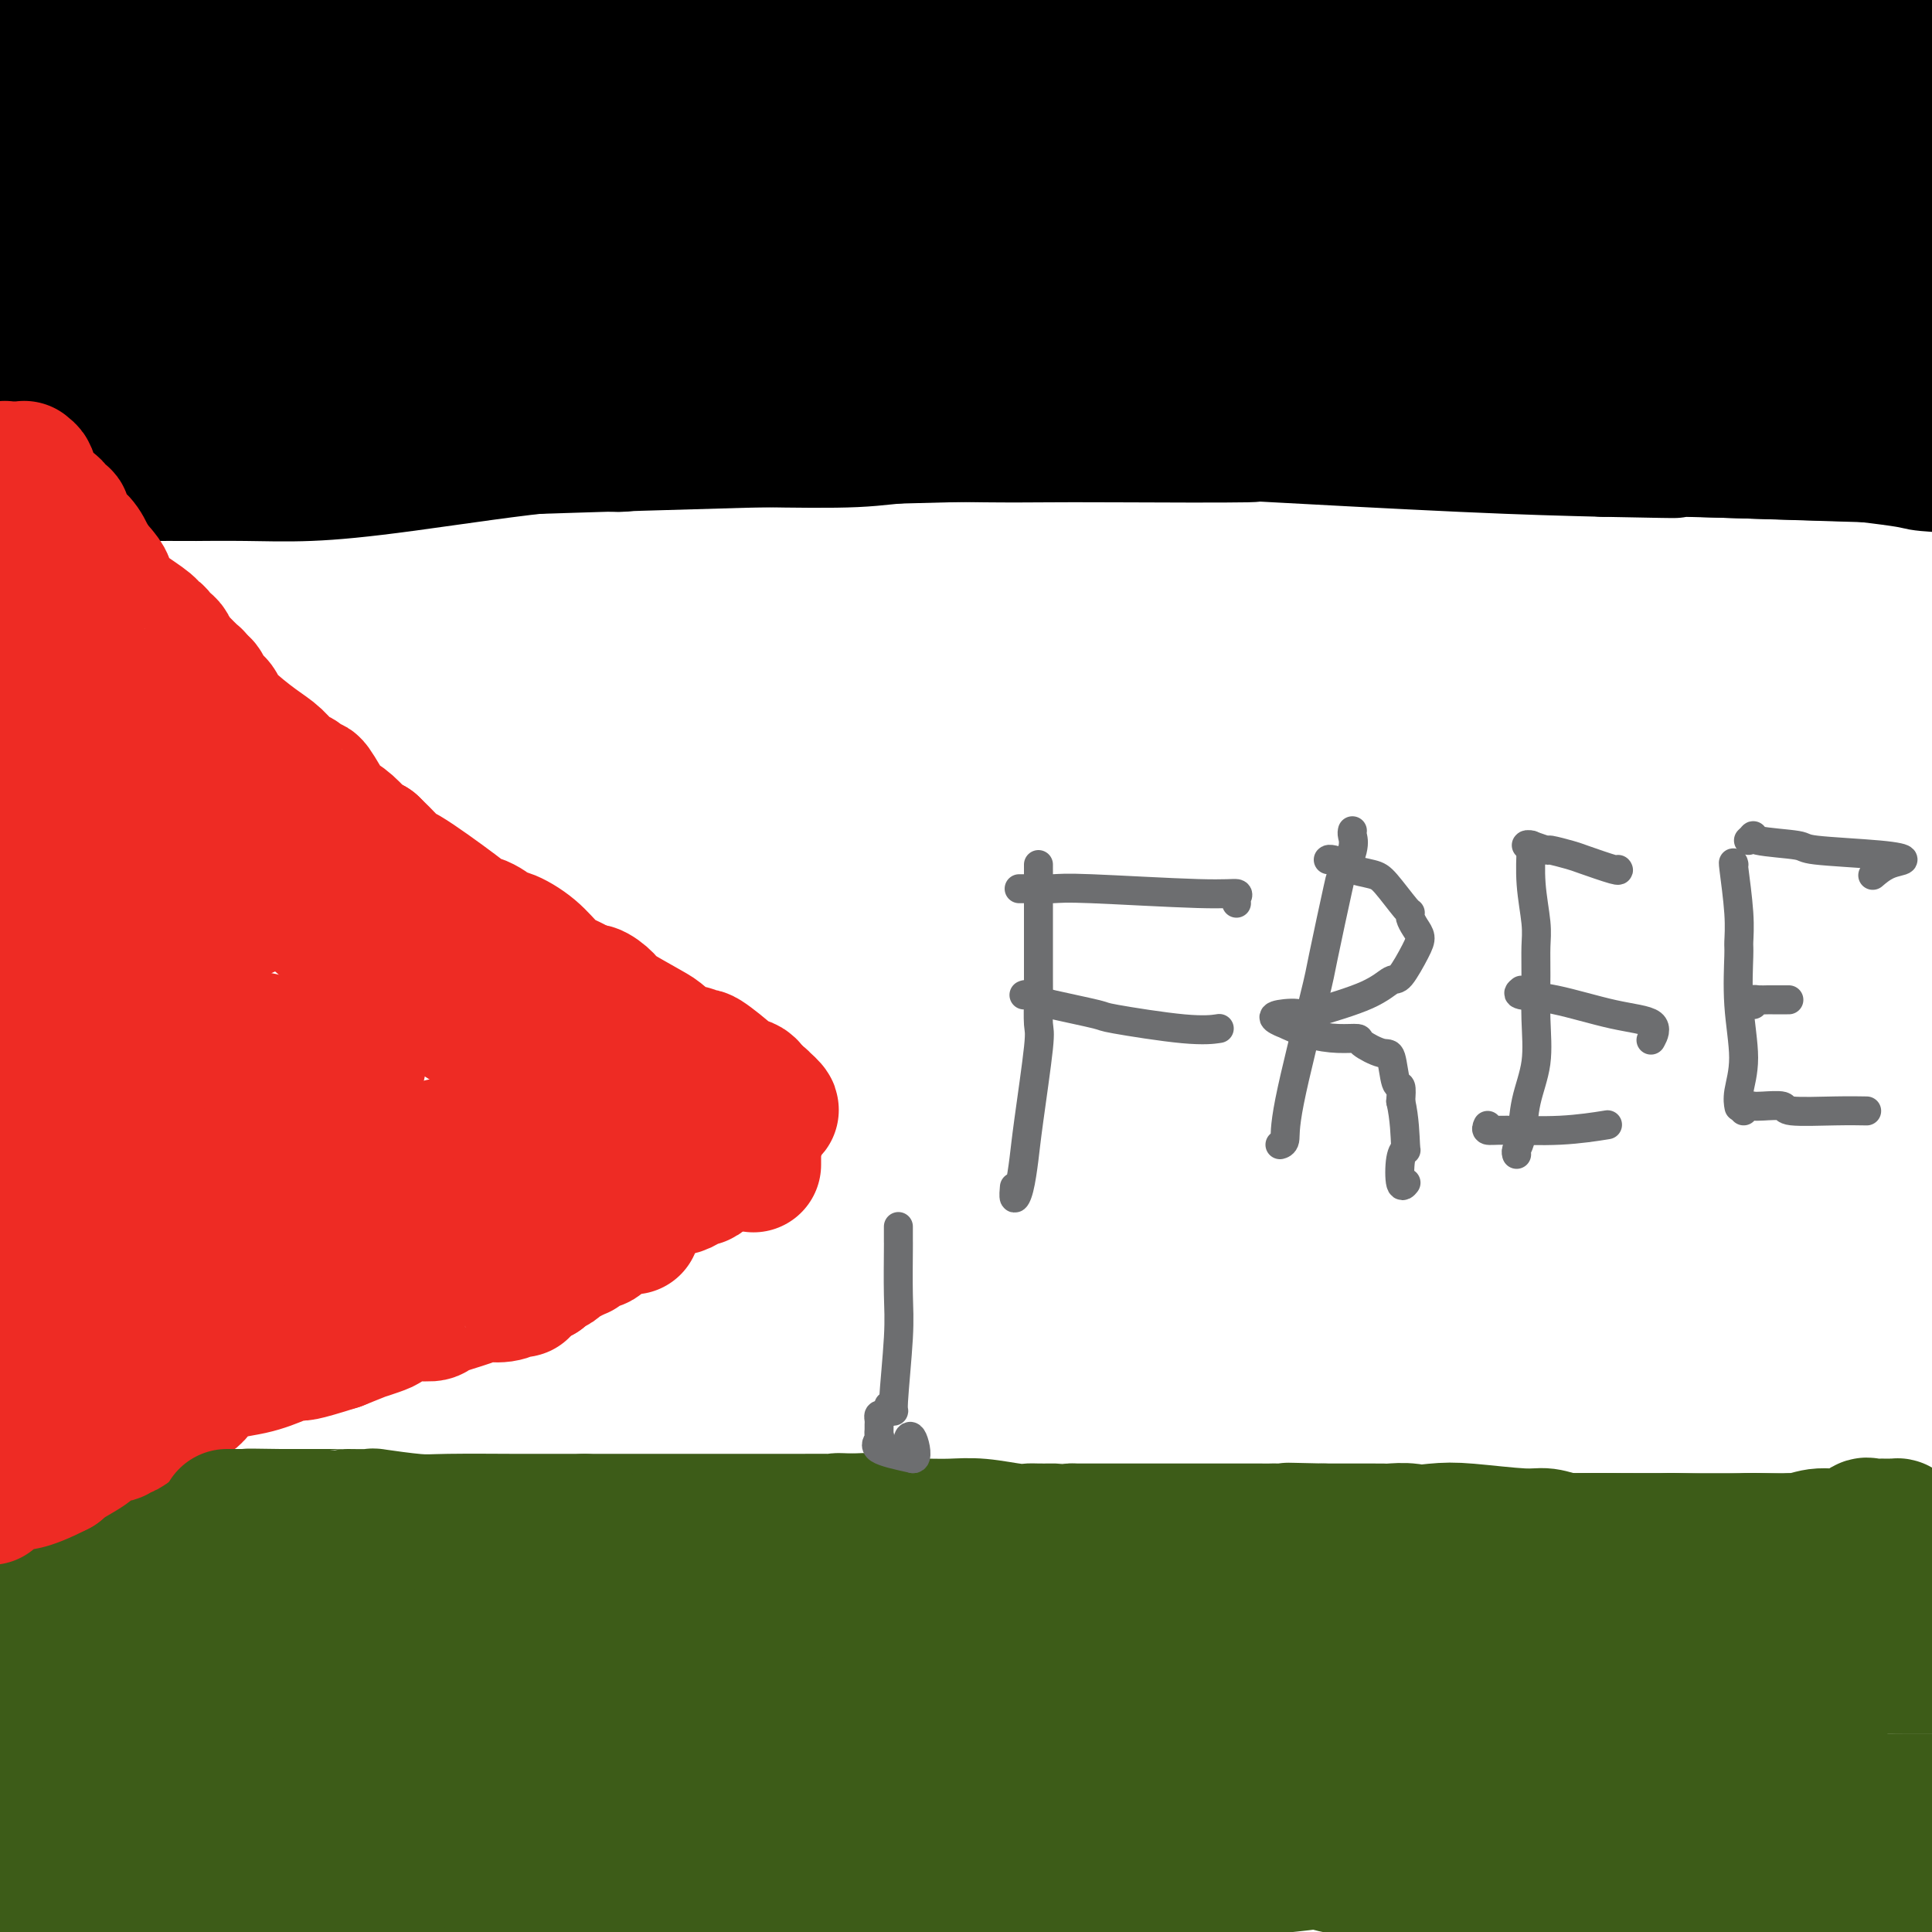 <svg viewBox='0 0 400 400' version='1.1' xmlns='http://www.w3.org/2000/svg' xmlns:xlink='http://www.w3.org/1999/xlink'><g fill='none' stroke='#EE2B24' stroke-width='28' stroke-linecap='round' stroke-linejoin='round'><path d='M3,130c0.279,-0.560 0.558,-1.121 1,-1c0.442,0.121 1.048,0.923 2,2c0.952,1.077 2.250,2.427 3,3c0.750,0.573 0.951,0.367 2,1c1.049,0.633 2.947,2.104 4,3c1.053,0.896 1.260,1.216 2,2c0.740,0.784 2.014,2.030 3,3c0.986,0.970 1.686,1.662 2,2c0.314,0.338 0.244,0.322 1,1c0.756,0.678 2.340,2.051 3,3c0.660,0.949 0.398,1.474 1,2c0.602,0.526 2.070,1.054 3,2c0.930,0.946 1.324,2.309 2,3c0.676,0.691 1.635,0.711 3,2c1.365,1.289 3.137,3.847 5,6c1.863,2.153 3.818,3.901 5,5c1.182,1.099 1.591,1.550 2,2'/><path d='M47,171c7.599,7.207 4.595,4.723 4,4c-0.595,-0.723 1.217,0.314 2,1c0.783,0.686 0.536,1.021 0,1c-0.536,-0.021 -1.361,-0.399 2,3c3.361,3.399 10.907,10.574 14,13c3.093,2.426 1.732,0.102 2,0c0.268,-0.102 2.166,2.017 3,3c0.834,0.983 0.605,0.831 1,1c0.395,0.169 1.414,0.661 2,1c0.586,0.339 0.740,0.526 1,1c0.260,0.474 0.627,1.236 2,2c1.373,0.764 3.754,1.532 5,2c1.246,0.468 1.358,0.637 2,1c0.642,0.363 1.813,0.920 3,2c1.187,1.080 2.391,2.682 4,4c1.609,1.318 3.625,2.350 5,3c1.375,0.650 2.111,0.916 3,1c0.889,0.084 1.932,-0.016 3,1c1.068,1.016 2.162,3.147 3,4c0.838,0.853 1.419,0.426 2,0'/><path d='M110,219c6.372,4.119 1.802,1.417 2,2c0.198,0.583 5.164,4.453 7,6c1.836,1.547 0.544,0.772 1,1c0.456,0.228 2.662,1.457 5,3c2.338,1.543 4.808,3.398 6,4c1.192,0.602 1.105,-0.048 1,0c-0.105,0.048 -0.227,0.796 0,1c0.227,0.204 0.803,-0.136 1,0c0.197,0.136 0.013,0.747 0,1c-0.013,0.253 0.143,0.147 0,0c-0.143,-0.147 -0.586,-0.337 -1,0c-0.414,0.337 -0.801,1.201 -2,2c-1.199,0.799 -3.211,1.535 -4,2c-0.789,0.465 -0.356,0.661 -1,1c-0.644,0.339 -2.366,0.822 -4,1c-1.634,0.178 -3.181,0.051 -4,0c-0.819,-0.051 -0.909,-0.025 -1,0'/><path d='M116,243c-4.972,1.958 -8.901,3.854 -12,5c-3.099,1.146 -5.368,1.542 -7,2c-1.632,0.458 -2.627,0.978 -9,3c-6.373,2.022 -18.125,5.547 -23,7c-4.875,1.453 -2.875,0.836 -3,1c-0.125,0.164 -2.376,1.109 -5,2c-2.624,0.891 -5.622,1.726 -9,3c-3.378,1.274 -7.135,2.986 -10,4c-2.865,1.014 -4.837,1.328 -7,2c-2.163,0.672 -4.517,1.700 -7,2c-2.483,0.300 -5.096,-0.130 -7,0c-1.904,0.130 -3.098,0.818 -5,1c-1.902,0.182 -4.512,-0.143 -6,0c-1.488,0.143 -1.854,0.755 -2,1c-0.146,0.245 -0.073,0.122 0,0'/><path d='M4,276c-5.518,1.131 -2.314,0.958 0,0c2.314,-0.958 3.737,-2.701 7,-4c3.263,-1.299 8.367,-2.153 11,-2c2.633,0.153 2.797,1.313 9,-2c6.203,-3.313 18.447,-11.100 23,-14c4.553,-2.900 1.416,-0.913 1,-1c-0.416,-0.087 1.891,-2.248 4,-3c2.109,-0.752 4.022,-0.095 5,0c0.978,0.095 1.023,-0.373 3,-1c1.977,-0.627 5.888,-1.415 8,-2c2.112,-0.585 2.425,-0.968 3,-1c0.575,-0.032 1.411,0.286 2,0c0.589,-0.286 0.931,-1.177 1,-1c0.069,0.177 -0.133,1.420 2,0c2.133,-1.420 6.603,-5.504 8,-7c1.397,-1.496 -0.278,-0.403 -1,0c-0.722,0.403 -0.492,0.115 -2,0c-1.508,-0.115 -4.754,-0.058 -8,0'/><path d='M80,238c-5.383,-0.157 -13.341,-0.550 -19,-1c-5.659,-0.450 -9.021,-0.958 -13,-2c-3.979,-1.042 -8.577,-2.619 -13,-4c-4.423,-1.381 -8.671,-2.565 -13,-4c-4.329,-1.435 -8.740,-3.119 -8,-4c0.740,-0.881 6.631,-0.957 12,-1c5.369,-0.043 10.214,-0.053 15,0c4.786,0.053 9.511,0.169 15,0c5.489,-0.169 11.743,-0.625 15,-1c3.257,-0.375 3.519,-0.671 3,-1c-0.519,-0.329 -1.817,-0.691 -3,-1c-1.183,-0.309 -2.251,-0.564 -9,-2c-6.749,-1.436 -19.181,-4.052 -24,-5c-4.819,-0.948 -2.026,-0.229 -8,-1c-5.974,-0.771 -20.715,-3.031 -26,-4c-5.285,-0.969 -1.115,-0.645 1,-1c2.115,-0.355 2.176,-1.387 6,-3c3.824,-1.613 11.412,-3.806 19,-6'/><path d='M30,197c9.016,-3.526 18.555,-7.340 22,-9c3.445,-1.660 0.796,-1.167 -2,-1c-2.796,0.167 -5.738,0.007 -8,0c-2.262,-0.007 -3.844,0.140 -11,0c-7.156,-0.140 -19.886,-0.566 -25,-1c-5.114,-0.434 -2.610,-0.875 -1,-2c1.610,-1.125 2.327,-2.935 3,-4c0.673,-1.065 1.302,-1.384 2,-2c0.698,-0.616 1.467,-1.527 2,-3c0.533,-1.473 0.832,-3.506 1,-4c0.168,-0.494 0.205,0.552 0,0c-0.205,-0.552 -0.652,-2.703 -1,-4c-0.348,-1.297 -0.599,-1.739 -1,-2c-0.401,-0.261 -0.954,-0.339 -3,-3c-2.046,-2.661 -5.585,-7.903 -7,-11c-1.415,-3.097 -0.708,-4.048 0,-5'/><path d='M1,146c-0.472,0.516 4.346,14.308 6,21c1.654,6.692 0.142,6.286 0,5c-0.142,-1.286 1.086,-3.450 1,9c-0.086,12.450 -1.487,39.516 -2,51c-0.513,11.484 -0.137,7.388 0,6c0.137,-1.388 0.037,-0.068 0,1c-0.037,1.068 -0.010,1.884 0,2c0.010,0.116 0.003,-0.469 0,1c-0.003,1.469 -0.001,4.991 0,8c0.001,3.009 0.000,5.504 0,8'/><path d='M6,258c0.291,13.075 2.017,7.262 2,6c-0.017,-1.262 -1.777,2.027 0,-1c1.777,-3.027 7.092,-12.369 10,-17c2.908,-4.631 3.408,-4.552 4,-5c0.592,-0.448 1.276,-1.425 2,-2c0.724,-0.575 1.487,-0.748 2,-1c0.513,-0.252 0.775,-0.583 1,-1c0.225,-0.417 0.412,-0.921 2,0c1.588,0.921 4.578,3.266 6,5c1.422,1.734 1.276,2.857 2,4c0.724,1.143 2.318,2.306 3,3c0.682,0.694 0.451,0.918 0,1c-0.451,0.082 -1.121,0.022 -2,0c-0.879,-0.022 -1.967,-0.006 -4,0c-2.033,0.006 -5.009,0.002 -8,0c-2.991,-0.002 -5.995,-0.001 -9,0'/><path d='M17,250c-4.029,0.275 -2.600,0.461 -2,1c0.600,0.539 0.371,1.430 0,2c-0.371,0.570 -0.884,0.818 3,2c3.884,1.182 12.165,3.296 20,4c7.835,0.704 15.225,-0.003 19,0c3.775,0.003 3.936,0.715 4,1c0.064,0.285 0.032,0.142 0,0'/></g>
<g fill='none' stroke='#3D5C18' stroke-width='28' stroke-linecap='round' stroke-linejoin='round'><path d='M2,308c0.448,-0.083 0.897,-0.166 1,0c0.103,0.166 -0.138,0.580 1,1c1.138,0.420 3.657,0.844 8,2c4.343,1.156 10.512,3.043 14,4c3.488,0.957 4.295,0.986 5,1c0.705,0.014 1.306,0.015 3,0c1.694,-0.015 4.479,-0.046 5,0c0.521,0.046 -1.224,0.170 7,1c8.224,0.830 26.416,2.365 39,4c12.584,1.635 19.559,3.369 31,4c11.441,0.631 27.346,0.159 41,0c13.654,-0.159 25.056,-0.005 32,0c6.944,0.005 9.430,-0.140 11,0c1.570,0.140 2.225,0.563 5,1c2.775,0.437 7.670,0.887 10,1c2.330,0.113 2.094,-0.111 2,0c-0.094,0.111 -0.047,0.555 0,1'/><path d='M217,328c16.242,0.644 6.347,0.756 0,1c-6.347,0.244 -9.144,0.622 -12,1c-2.856,0.378 -5.769,0.756 -23,1c-17.231,0.244 -48.780,0.356 -89,0c-40.220,-0.356 -89.110,-1.178 -138,-2'/><path d='M0,339c0.036,-0.794 0.072,-1.588 0,0c-0.072,1.588 -0.253,5.558 66,7c66.253,1.442 198.941,0.355 242,1c43.059,0.645 -3.510,3.021 -26,4c-22.490,0.979 -20.900,0.559 -22,0c-1.100,-0.559 -4.889,-1.259 -25,1c-20.111,2.259 -56.545,7.476 -92,10c-35.455,2.524 -69.933,2.354 -92,3c-22.067,0.646 -31.725,2.106 -39,2c-7.275,-0.106 -12.168,-1.779 10,-1c22.168,0.779 71.395,4.011 101,6c29.605,1.989 39.588,2.737 60,3c20.412,0.263 51.255,0.041 74,2c22.745,1.959 37.393,6.100 10,9c-27.393,2.900 -96.827,4.561 -131,5c-34.173,0.439 -33.085,-0.343 -52,0c-18.915,0.343 -57.833,1.812 -39,4c18.833,2.188 95.416,5.094 172,8'/><path d='M21,399c4.333,0.578 8.667,1.156 0,0c-8.667,-1.156 -30.333,-4.044 -2,0c28.333,4.044 106.667,15.022 185,26'/><path d='M40,395c3.665,0.135 7.329,0.271 0,0c-7.329,-0.271 -25.653,-0.947 -16,-2c9.653,-1.053 47.282,-2.482 62,-3c14.718,-0.518 6.524,-0.124 4,0c-2.524,0.124 0.622,-0.022 -2,0c-2.622,0.022 -11.012,0.212 -20,0c-8.988,-0.212 -18.574,-0.826 -30,-1c-11.426,-0.174 -24.693,0.093 -38,0c-13.307,-0.093 -26.653,-0.547 -40,-1'/><path d='M23,375c-0.823,0.069 -1.646,0.137 0,0c1.646,-0.137 5.761,-0.480 11,-1c5.239,-0.520 11.603,-1.217 16,-1c4.397,0.217 6.828,1.348 -8,3c-14.828,1.652 -46.914,3.826 -79,6'/><path d='M26,383c-9.273,-0.309 -18.547,-0.618 0,0c18.547,0.618 64.914,2.163 100,3c35.086,0.837 58.890,0.967 65,1c6.110,0.033 -5.473,-0.033 -9,0c-3.527,0.033 1.001,0.163 -9,0c-10.001,-0.163 -34.532,-0.619 -49,-2c-14.468,-1.381 -18.875,-3.688 -17,-5c1.875,-1.312 10.030,-1.628 15,-2c4.970,-0.372 6.755,-0.801 33,-1c26.245,-0.199 76.951,-0.169 108,1c31.049,1.169 42.443,3.477 62,5c19.557,1.523 47.279,2.262 75,3'/><path d='M359,382c-1.562,0.055 -3.124,0.110 0,0c3.124,-0.110 10.934,-0.386 -26,-4c-36.934,-3.614 -118.611,-10.567 -118,-10c0.611,0.567 83.511,8.653 127,12c43.489,3.347 47.568,1.956 53,2c5.432,0.044 12.216,1.522 19,3'/><path d='M395,388c0.252,-0.174 0.503,-0.347 0,0c-0.503,0.347 -1.761,1.216 -19,0c-17.239,-1.216 -50.459,-4.516 -74,-5c-23.541,-0.484 -37.403,1.850 -21,4c16.403,2.150 63.070,4.117 87,5c23.930,0.883 25.123,0.681 28,1c2.877,0.319 7.439,1.160 12,2'/><path d='M382,395c10.756,0.800 21.511,1.600 0,0c-21.511,-1.600 -75.289,-5.600 -71,-6c4.289,-0.400 66.644,2.800 129,6'/><path d='M341,360c15.434,1.764 30.869,3.528 0,0c-30.869,-3.528 -108.041,-12.346 -140,-16c-31.959,-3.654 -18.704,-2.142 -10,0c8.704,2.142 12.859,4.914 38,10c25.141,5.086 71.269,12.485 99,16c27.731,3.515 37.066,3.147 53,3c15.934,-0.147 38.467,-0.074 61,0'/><path d='M272,336c2.121,-0.034 4.241,-0.067 0,0c-4.241,0.067 -14.844,0.235 -6,2c8.844,1.765 37.135,5.126 51,7c13.865,1.874 13.302,2.260 15,3c1.698,0.740 5.655,1.833 11,3c5.345,1.167 12.076,2.407 16,3c3.924,0.593 5.041,0.537 -4,0c-9.041,-0.537 -28.239,-1.557 -60,-3c-31.761,-1.443 -76.085,-3.311 -96,-4c-19.915,-0.689 -15.422,-0.199 -12,0c3.422,0.199 5.771,0.105 14,0c8.229,-0.105 22.336,-0.223 37,0c14.664,0.223 29.885,0.785 44,1c14.115,0.215 27.125,0.082 42,0c14.875,-0.082 31.616,-0.115 40,0c8.384,0.115 8.411,0.377 -2,0c-10.411,-0.377 -31.260,-1.393 -43,-2c-11.740,-0.607 -14.370,-0.803 -17,-1'/><path d='M302,345c-40.469,-1.823 -110.641,-4.880 -111,-5c-0.359,-0.120 69.096,2.699 99,4c29.904,1.301 20.258,1.086 32,1c11.742,-0.086 44.871,-0.043 78,0'/><path d='M270,333c3.933,0.328 7.865,0.657 0,0c-7.865,-0.657 -27.529,-2.299 -37,-1c-9.471,1.299 -8.749,5.540 9,8c17.749,2.460 52.527,3.140 77,4c24.473,0.860 38.642,1.899 47,3c8.358,1.101 10.905,2.264 12,3c1.095,0.736 0.736,1.044 1,1c0.264,-0.044 1.149,-0.440 -1,0c-2.149,0.440 -7.334,1.718 -21,2c-13.666,0.282 -35.813,-0.430 -68,-5c-32.187,-4.570 -74.413,-12.997 -103,-17c-28.587,-4.003 -43.534,-3.581 -44,-4c-0.466,-0.419 13.549,-1.679 51,-2c37.451,-0.321 98.337,0.295 124,1c25.663,0.705 16.101,1.497 14,2c-2.101,0.503 3.257,0.715 -4,1c-7.257,0.285 -27.128,0.642 -47,1'/><path d='M280,330c-46.417,-0.433 -136.958,-2.516 -171,-3c-34.042,-0.484 -11.585,0.632 -3,0c8.585,-0.632 3.300,-3.011 7,-5c3.700,-1.989 16.387,-3.587 33,-5c16.613,-1.413 37.154,-2.642 35,-2c-2.154,0.642 -27.003,3.155 -38,4c-10.997,0.845 -8.144,0.024 -13,0c-4.856,-0.024 -17.423,0.750 -27,1c-9.577,0.250 -16.165,-0.024 -23,0c-6.835,0.024 -13.916,0.347 -17,0c-3.084,-0.347 -2.171,-1.363 -2,-2c0.171,-0.637 -0.399,-0.894 -1,-1c-0.601,-0.106 -1.233,-0.062 -1,0c0.233,0.062 1.330,0.140 -1,0c-2.330,-0.140 -8.089,-0.499 -10,-1c-1.911,-0.501 0.025,-1.143 -3,-2c-3.025,-0.857 -11.013,-1.928 -19,-3'/><path d='M26,311c-7.485,-1.620 -7.696,-1.169 -8,-1c-0.304,0.169 -0.700,0.056 -1,0c-0.300,-0.056 -0.504,-0.053 0,0c0.504,0.053 1.715,0.158 -7,0c-8.715,-0.158 -27.358,-0.579 -46,-1'/></g>
<g fill='none' stroke='#000000' stroke-width='28' stroke-linecap='round' stroke-linejoin='round'><path d='M0,107c-0.035,-0.052 -0.070,-0.103 0,0c0.070,0.103 0.245,0.361 1,0c0.755,-0.361 2.091,-1.339 3,-2c0.909,-0.661 1.392,-1.004 2,-1c0.608,0.004 1.342,0.355 2,0c0.658,-0.355 1.239,-1.414 3,-2c1.761,-0.586 4.700,-0.697 6,-1c1.300,-0.303 0.961,-0.798 1,-1c0.039,-0.202 0.456,-0.110 1,0c0.544,0.110 1.214,0.240 2,0c0.786,-0.240 1.686,-0.849 2,-1c0.314,-0.151 0.040,0.156 1,0c0.960,-0.156 3.152,-0.774 4,-1c0.848,-0.226 0.351,-0.061 1,0c0.649,0.061 2.444,0.016 4,0c1.556,-0.016 2.873,-0.005 4,0c1.127,0.005 2.063,0.002 3,0'/><path d='M40,98c1.633,0.004 -0.286,0.014 1,0c1.286,-0.014 5.775,-0.052 10,0c4.225,0.052 8.186,0.192 13,0c4.814,-0.192 10.482,-0.717 20,-2c9.518,-1.283 22.885,-3.323 31,-4c8.115,-0.677 10.977,0.011 13,0c2.023,-0.011 3.207,-0.721 8,-1c4.793,-0.279 13.196,-0.127 21,0c7.804,0.127 15.008,0.230 20,0c4.992,-0.230 7.771,-0.793 12,-1c4.229,-0.207 9.909,-0.057 15,0c5.091,0.057 9.592,0.022 13,0c3.408,-0.022 5.723,-0.031 14,0c8.277,0.031 22.518,0.101 27,0c4.482,-0.101 -0.793,-0.373 6,0c6.793,0.373 25.655,1.392 39,2c13.345,0.608 21.172,0.804 29,1'/><path d='M332,93c23.922,0.480 12.226,0.180 8,0c-4.226,-0.180 -0.984,-0.241 9,0c9.984,0.241 26.710,0.783 37,1c10.290,0.217 14.145,0.108 18,0'/><path d='M395,94c-3.091,-0.151 -6.182,-0.303 0,0c6.182,0.303 21.639,1.059 -13,0c-34.639,-1.059 -119.372,-3.933 -155,-6c-35.628,-2.067 -22.152,-3.328 -19,-4c3.152,-0.672 -4.022,-0.756 -8,-1c-3.978,-0.244 -4.761,-0.650 -7,-1c-2.239,-0.350 -5.933,-0.645 -9,-1c-3.067,-0.355 -5.508,-0.772 -10,-1c-4.492,-0.228 -11.036,-0.269 -20,0c-8.964,0.269 -20.347,0.848 -25,1c-4.653,0.152 -2.574,-0.124 -2,0c0.574,0.124 -0.355,0.646 -1,1c-0.645,0.354 -1.004,0.540 0,1c1.004,0.460 3.372,1.196 11,2c7.628,0.804 20.515,1.678 27,2c6.485,0.322 6.567,0.092 13,0c6.433,-0.092 19.216,-0.046 32,0'/><path d='M209,87c13.835,0.155 25.924,0.543 29,1c3.076,0.457 -2.861,0.981 1,1c3.861,0.019 17.519,-0.469 -3,0c-20.519,0.469 -75.217,1.896 -112,3c-36.783,1.104 -55.652,1.887 -75,2c-19.348,0.113 -39.174,-0.443 -59,-1'/><path d='M4,86c-5.787,0.339 -11.574,0.678 0,0c11.574,-0.678 40.507,-2.374 62,-3c21.493,-0.626 35.544,-0.181 41,0c5.456,0.181 2.316,0.099 1,0c-1.316,-0.099 -0.808,-0.214 -1,0c-0.192,0.214 -1.082,0.758 -1,1c0.082,0.242 1.138,0.180 -4,1c-5.138,0.820 -16.468,2.520 -36,3c-19.532,0.480 -47.266,-0.260 -75,-1'/><path d='M161,81c-0.829,0.062 -1.657,0.125 0,0c1.657,-0.125 5.800,-0.437 6,0c0.200,0.437 -3.543,1.624 -14,2c-10.457,0.376 -27.627,-0.058 -51,-1c-23.373,-0.942 -52.950,-2.392 -71,-3c-18.050,-0.608 -24.574,-0.374 -28,0c-3.426,0.374 -3.753,0.889 -1,0c2.753,-0.889 8.588,-3.182 20,-5c11.412,-1.818 28.403,-3.162 47,-4c18.597,-0.838 38.801,-1.170 49,-1c10.199,0.170 10.391,0.841 13,1c2.609,0.159 7.633,-0.195 13,0c5.367,0.195 11.078,0.939 -4,2c-15.078,1.061 -50.944,2.440 -65,3c-14.056,0.560 -6.302,0.303 -21,0c-14.698,-0.303 -51.849,-0.651 -89,-1'/><path d='M77,64c-9.693,0.113 -19.386,0.227 0,0c19.386,-0.227 67.851,-0.794 84,-1c16.149,-0.206 -0.018,-0.050 -17,0c-16.982,0.050 -34.779,-0.007 -42,0c-7.221,0.007 -3.867,0.079 -17,0c-13.133,-0.079 -42.752,-0.308 -64,0c-21.248,0.308 -34.124,1.154 -47,2'/><path d='M8,57c-7.536,1.464 -15.071,2.929 0,0c15.071,-2.929 52.750,-10.250 76,-13c23.250,-2.750 32.071,-0.929 13,0c-19.071,0.929 -66.036,0.964 -113,1'/><path d='M38,37c-10.351,-0.198 -20.702,-0.396 0,0c20.702,0.396 72.456,1.384 77,2c4.544,0.616 -38.123,0.858 -56,1c-17.877,0.142 -10.965,0.183 -20,0c-9.035,-0.183 -34.018,-0.592 -59,-1'/><path d='M8,33c-10.321,0.268 -20.643,0.536 0,0c20.643,-0.536 72.250,-1.875 94,-2c21.750,-0.125 13.643,0.964 -14,1c-27.643,0.036 -74.821,-0.982 -122,-2'/><path d='M31,24c-13.110,-0.543 -26.220,-1.086 0,0c26.220,1.086 91.770,3.800 115,5c23.230,1.200 4.139,0.885 -4,1c-8.139,0.115 -5.326,0.660 -7,1c-1.674,0.340 -7.835,0.476 -33,0c-25.165,-0.476 -69.333,-1.565 -93,-2c-23.667,-0.435 -26.834,-0.218 -30,0'/><path d='M25,22c-1.362,0.113 -2.724,0.227 0,0c2.724,-0.227 9.533,-0.793 23,-1c13.467,-0.207 33.591,-0.053 81,0c47.409,0.053 122.101,0.006 141,0c18.899,-0.006 -17.996,0.031 -38,0c-20.004,-0.031 -23.116,-0.129 -34,0c-10.884,0.129 -29.540,0.484 -44,0c-14.460,-0.484 -24.724,-1.808 -50,-3c-25.276,-1.192 -65.565,-2.251 -84,-3c-18.435,-0.749 -15.016,-1.186 -14,-1c1.016,0.186 -0.371,0.995 1,0c1.371,-0.995 5.500,-3.794 22,-5c16.500,-1.206 45.372,-0.821 77,-1c31.628,-0.179 66.011,-0.924 94,-1c27.989,-0.076 49.585,0.516 62,1c12.415,0.484 15.650,0.861 4,1c-11.650,0.139 -38.186,0.040 -59,0c-20.814,-0.040 -35.907,-0.020 -51,0'/><path d='M156,9c-48.000,0.000 -113.000,0.000 -178,0'/><path d='M131,3c-4.735,-0.346 -9.470,-0.692 0,0c9.470,0.692 33.147,2.423 23,3c-10.147,0.577 -54.116,0.002 -86,0c-31.884,-0.002 -51.681,0.571 -64,1c-12.319,0.429 -17.159,0.715 -22,1'/><path d='M8,9c-2.404,0.039 -4.808,0.079 0,0c4.808,-0.079 16.829,-0.275 45,0c28.171,0.275 72.491,1.022 127,3c54.509,1.978 119.208,5.186 135,9c15.792,3.814 -17.324,8.235 -31,10c-13.676,1.765 -7.914,0.873 -36,1c-28.086,0.127 -90.021,1.273 -124,2c-33.979,0.727 -40.001,1.035 -47,1c-6.999,-0.035 -14.975,-0.412 -4,0c10.975,0.412 40.901,1.613 73,2c32.099,0.387 66.373,-0.041 104,0c37.627,0.041 78.608,0.549 95,1c16.392,0.451 8.193,0.845 2,2c-6.193,1.155 -10.382,3.073 -18,4c-7.618,0.927 -18.666,0.865 -39,1c-20.334,0.135 -49.952,0.467 -78,1c-28.048,0.533 -54.524,1.266 -81,2'/><path d='M131,48c-46.489,1.125 -63.712,1.937 -53,4c10.712,2.063 49.359,5.379 78,7c28.641,1.621 47.277,1.549 96,1c48.723,-0.549 127.535,-1.576 110,-3c-17.535,-1.424 -131.417,-3.245 -187,-4c-55.583,-0.755 -52.869,-0.445 -55,0c-2.131,0.445 -9.108,1.024 -2,2c7.108,0.976 28.300,2.347 38,3c9.700,0.653 7.909,0.587 23,1c15.091,0.413 47.063,1.303 78,2c30.937,0.697 60.839,1.199 87,2c26.161,0.801 48.580,1.900 71,3'/><path d='M388,68c-0.881,-0.004 -1.762,-0.008 0,0c1.762,0.008 6.168,0.029 -24,0c-30.168,-0.029 -94.910,-0.107 -144,0c-49.090,0.107 -82.529,0.400 -48,5c34.529,4.600 137.027,13.508 184,18c46.973,4.492 38.421,4.569 43,5c4.579,0.431 22.290,1.215 40,2'/><path d='M321,76c7.649,-0.304 15.298,-0.607 0,0c-15.298,0.607 -53.542,2.125 -40,3c13.542,0.875 78.869,1.107 110,1c31.131,-0.107 28.065,-0.554 25,-1'/><path d='M397,54c9.856,1.193 19.713,2.386 0,0c-19.713,-2.386 -68.995,-8.351 -109,-12c-40.005,-3.649 -70.732,-4.982 -84,-5c-13.268,-0.018 -9.077,1.281 34,1c43.077,-0.281 125.038,-2.140 207,-4'/><path d='M356,13c13.952,0.474 27.903,0.949 0,0c-27.903,-0.949 -97.662,-3.321 -111,-4c-13.338,-0.679 29.744,0.333 57,1c27.256,0.667 38.684,0.987 46,1c7.316,0.013 10.519,-0.282 25,0c14.481,0.282 40.241,1.141 66,2'/><path d='M350,7c5.246,0.431 10.491,0.861 0,0c-10.491,-0.861 -36.719,-3.014 -58,-2c-21.281,1.014 -37.614,5.196 -21,8c16.614,2.804 66.175,4.230 97,5c30.825,0.770 42.912,0.885 55,1'/><path d='M392,20c15.035,0.246 30.070,0.491 0,0c-30.070,-0.491 -105.246,-1.719 -126,-2c-20.754,-0.281 12.912,0.386 36,1c23.088,0.614 35.596,1.175 53,2c17.404,0.825 39.702,1.912 62,3'/><path d='M357,23c18.494,0.101 36.988,0.202 0,0c-36.988,-0.202 -129.458,-0.708 -123,2c6.458,2.708 111.845,8.631 154,11c42.155,2.369 21.077,1.185 0,0'/></g>
<g fill='none' stroke='#EE2B24' stroke-width='28' stroke-linecap='round' stroke-linejoin='round'><path d='M131,254c-0.335,-0.391 -0.671,-0.781 -1,-1c-0.329,-0.219 -0.653,-0.266 -1,0c-0.347,0.266 -0.717,0.845 -1,1c-0.283,0.155 -0.478,-0.113 -1,0c-0.522,0.113 -1.370,0.609 -2,1c-0.630,0.391 -1.043,0.678 -1,1c0.043,0.322 0.542,0.678 0,1c-0.542,0.322 -2.124,0.611 -3,1c-0.876,0.389 -1.046,0.878 -1,1c0.046,0.122 0.307,-0.122 0,0c-0.307,0.122 -1.182,0.610 -2,1c-0.818,0.390 -1.580,0.682 -2,1c-0.420,0.318 -0.498,0.663 -1,1c-0.502,0.337 -1.429,0.668 -2,1c-0.571,0.332 -0.785,0.666 -1,1'/><path d='M112,264c-3.269,1.730 -1.941,1.056 -2,1c-0.059,-0.056 -1.504,0.506 -2,1c-0.496,0.494 -0.044,0.919 0,1c0.044,0.081 -0.322,-0.182 -1,0c-0.678,0.182 -1.670,0.809 -3,1c-1.330,0.191 -2.998,-0.055 -4,0c-1.002,0.055 -1.338,0.410 -3,1c-1.662,0.590 -4.651,1.415 -6,2c-1.349,0.585 -1.059,0.930 -2,1c-0.941,0.070 -3.112,-0.135 -5,0c-1.888,0.135 -3.493,0.609 -4,1c-0.507,0.391 0.085,0.699 0,1c-0.085,0.301 -0.848,0.596 -2,1c-1.152,0.404 -2.695,0.916 -3,1c-0.305,0.084 0.627,-0.262 0,0c-0.627,0.262 -2.814,1.131 -5,2'/><path d='M70,278c-8.280,2.627 -7.979,2.196 -8,2c-0.021,-0.196 -0.364,-0.157 -1,0c-0.636,0.157 -1.565,0.434 -3,1c-1.435,0.566 -3.376,1.423 -6,2c-2.624,0.577 -5.931,0.874 -8,2c-2.069,1.126 -2.898,3.082 -4,4c-1.102,0.918 -2.476,0.800 -4,1c-1.524,0.200 -3.199,0.718 -5,2c-1.801,1.282 -3.729,3.327 -5,4c-1.271,0.673 -1.884,-0.025 -2,0c-0.116,0.025 0.267,0.774 0,1c-0.267,0.226 -1.182,-0.069 -2,0c-0.818,0.069 -1.539,0.503 -2,1c-0.461,0.497 -0.663,1.057 -2,2c-1.337,0.943 -3.811,2.269 -5,3c-1.189,0.731 -1.095,0.865 -1,1'/><path d='M12,304c-6.877,3.552 -8.070,2.931 -9,3c-0.930,0.069 -1.596,0.826 -2,1c-0.404,0.174 -0.544,-0.236 -1,0c-0.456,0.236 -1.228,1.118 -2,2'/><path d='M0,306c0.034,0.047 0.068,0.093 0,0c-0.068,-0.093 -0.238,-0.326 0,-1c0.238,-0.674 0.885,-1.790 1,-2c0.115,-0.210 -0.301,0.487 0,0c0.301,-0.487 1.318,-2.159 2,-3c0.682,-0.841 1.028,-0.851 1,-1c-0.028,-0.149 -0.431,-0.436 0,-1c0.431,-0.564 1.695,-1.406 2,-2c0.305,-0.594 -0.349,-0.941 0,-1c0.349,-0.059 1.700,0.170 2,0c0.300,-0.170 -0.452,-0.739 0,-1c0.452,-0.261 2.107,-0.214 3,0c0.893,0.214 1.023,0.593 3,0c1.977,-0.593 5.802,-2.160 8,-3c2.198,-0.840 2.771,-0.954 3,-1c0.229,-0.046 0.115,-0.023 0,0'/><path d='M137,246c0.263,-0.022 0.527,-0.043 1,0c0.473,0.043 1.156,0.151 2,0c0.844,-0.151 1.848,-0.563 2,-1c0.152,-0.437 -0.547,-0.901 0,-1c0.547,-0.099 2.340,0.166 3,0c0.660,-0.166 0.189,-0.762 0,-1c-0.189,-0.238 -0.094,-0.119 0,0'/><path d='M5,97c0.441,0.347 0.881,0.693 1,1c0.119,0.307 -0.085,0.573 0,1c0.085,0.427 0.457,1.014 1,2c0.543,0.986 1.256,2.372 2,3c0.744,0.628 1.519,0.497 2,1c0.481,0.503 0.668,1.640 1,2c0.332,0.360 0.809,-0.059 1,0c0.191,0.059 0.096,0.595 0,1c-0.096,0.405 -0.191,0.680 0,1c0.191,0.320 0.670,0.684 1,1c0.330,0.316 0.512,0.585 1,1c0.488,0.415 1.282,0.976 2,2c0.718,1.024 1.359,2.512 2,4'/><path d='M19,117c2.352,3.287 1.234,1.506 1,1c-0.234,-0.506 0.418,0.263 1,1c0.582,0.737 1.094,1.441 1,2c-0.094,0.559 -0.793,0.972 0,2c0.793,1.028 3.077,2.671 5,4c1.923,1.329 3.485,2.345 4,3c0.515,0.655 -0.016,0.949 0,1c0.016,0.051 0.579,-0.141 1,0c0.421,0.141 0.700,0.616 1,1c0.300,0.384 0.620,0.677 1,1c0.380,0.323 0.821,0.676 1,1c0.179,0.324 0.098,0.620 0,1c-0.098,0.380 -0.212,0.843 0,1c0.212,0.157 0.750,0.006 1,0c0.250,-0.006 0.211,0.132 1,1c0.789,0.868 2.405,2.464 3,3c0.595,0.536 0.170,0.010 0,0c-0.170,-0.010 -0.085,0.495 0,1'/><path d='M40,141c3.671,3.843 2.348,1.449 2,1c-0.348,-0.449 0.280,1.047 1,2c0.720,0.953 1.533,1.362 2,2c0.467,0.638 0.588,1.505 2,3c1.412,1.495 4.113,3.618 6,5c1.887,1.382 2.958,2.021 4,3c1.042,0.979 2.056,2.296 3,3c0.944,0.704 1.819,0.795 2,1c0.181,0.205 -0.332,0.523 0,1c0.332,0.477 1.509,1.113 2,1c0.491,-0.113 0.295,-0.976 1,0c0.705,0.976 2.310,3.792 3,5c0.690,1.208 0.463,0.808 1,1c0.537,0.192 1.837,0.975 3,2c1.163,1.025 2.189,2.293 3,3c0.811,0.707 1.405,0.854 2,1'/><path d='M77,175c6.352,6.094 3.734,4.331 3,4c-0.734,-0.331 0.418,0.772 1,1c0.582,0.228 0.593,-0.419 3,1c2.407,1.419 7.208,4.905 10,7c2.792,2.095 3.574,2.800 4,3c0.426,0.200 0.496,-0.106 1,0c0.504,0.106 1.443,0.625 2,1c0.557,0.375 0.732,0.607 1,1c0.268,0.393 0.627,0.945 1,1c0.373,0.055 0.758,-0.389 2,0c1.242,0.389 3.341,1.610 5,3c1.659,1.390 2.878,2.950 4,4c1.122,1.050 2.148,1.590 3,2c0.852,0.410 1.529,0.688 2,1c0.471,0.312 0.735,0.656 1,1'/><path d='M120,205c7.307,4.900 4.073,2.150 3,1c-1.073,-1.150 0.014,-0.700 1,0c0.986,0.700 1.871,1.649 2,2c0.129,0.351 -0.500,0.103 1,1c1.500,0.897 5.128,2.939 7,4c1.872,1.061 1.989,1.142 3,2c1.011,0.858 2.917,2.493 4,3c1.083,0.507 1.345,-0.113 2,0c0.655,0.113 1.704,0.961 2,1c0.296,0.039 -0.160,-0.729 1,0c1.160,0.729 3.935,2.955 5,4c1.065,1.045 0.419,0.909 1,1c0.581,0.091 2.387,0.409 3,1c0.613,0.591 0.032,1.455 0,2c-0.032,0.545 0.484,0.773 1,1'/><path d='M156,228c6.022,3.567 3.079,0.985 2,0c-1.079,-0.985 -0.292,-0.372 0,0c0.292,0.372 0.089,0.502 0,1c-0.089,0.498 -0.062,1.363 0,2c0.062,0.637 0.161,1.047 0,1c-0.161,-0.047 -0.582,-0.551 -1,0c-0.418,0.551 -0.834,2.157 -1,3c-0.166,0.843 -0.083,0.921 0,1'/><path d='M156,236c0.000,1.488 0.000,1.208 0,1c0.000,-0.208 0.000,-0.343 0,0c0.000,0.343 -0.000,1.164 0,2c0.000,0.836 0.000,1.687 0,2c0.000,0.313 0.000,0.090 0,0c0.000,-0.090 0.000,-0.045 0,0'/><path d='M1,97c0.339,0.602 0.678,1.204 1,2c0.322,0.796 0.626,1.785 1,2c0.374,0.215 0.817,-0.343 1,0c0.183,0.343 0.106,1.588 0,3c-0.106,1.412 -0.239,2.992 0,4c0.239,1.008 0.851,1.445 1,2c0.149,0.555 -0.167,1.228 0,2c0.167,0.772 0.815,1.642 1,2c0.185,0.358 -0.094,0.203 0,1c0.094,0.797 0.560,2.547 1,4c0.440,1.453 0.854,2.611 1,3c0.146,0.389 0.025,0.010 0,1c-0.025,0.990 0.045,3.348 0,5c-0.045,1.652 -0.204,2.599 0,4c0.204,1.401 0.773,3.258 1,4c0.227,0.742 0.114,0.371 0,0'/><path d='M9,136c1.436,7.229 1.028,5.802 2,7c0.972,1.198 3.326,5.021 4,6c0.674,0.979 -0.330,-0.886 1,1c1.330,1.886 4.994,7.523 8,11c3.006,3.477 5.356,4.795 7,6c1.644,1.205 2.584,2.299 4,4c1.416,1.701 3.308,4.011 4,5c0.692,0.989 0.186,0.657 1,2c0.814,1.343 2.950,4.362 4,6c1.050,1.638 1.014,1.897 1,2c-0.014,0.103 -0.007,0.052 0,0'/></g>
<g fill='none' stroke='#3D5C18' stroke-width='28' stroke-linecap='round' stroke-linejoin='round'><path d='M288,318c3.312,-0.390 6.623,-0.780 9,-1c2.377,-0.220 3.818,-0.269 7,0c3.182,0.269 8.105,0.857 11,1c2.895,0.143 3.762,-0.158 5,0c1.238,0.158 2.848,0.774 4,1c1.152,0.226 1.848,0.060 4,0c2.152,-0.060 5.761,-0.016 8,0c2.239,0.016 3.107,0.004 5,0c1.893,-0.004 4.811,-0.001 6,0c1.189,0.001 0.650,0.000 1,0c0.350,-0.000 1.589,-0.000 3,0c1.411,0.000 2.995,0.000 4,0c1.005,-0.000 1.430,-0.000 4,0c2.570,0.000 7.285,0.000 12,0'/><path d='M371,319c15.027,0.203 11.096,0.212 10,0c-1.096,-0.212 0.644,-0.645 3,-1c2.356,-0.355 5.328,-0.631 7,-1c1.672,-0.369 2.045,-0.831 2,-1c-0.045,-0.169 -0.509,-0.045 -1,0c-0.491,0.045 -1.009,0.010 -1,0c0.009,-0.010 0.546,0.005 0,0c-0.546,-0.005 -2.176,-0.031 -3,0c-0.824,0.031 -0.842,0.117 -1,0c-0.158,-0.117 -0.455,-0.438 -1,0c-0.545,0.438 -1.340,1.634 -3,2c-1.660,0.366 -4.187,-0.098 -6,0c-1.813,0.098 -2.911,0.757 -5,1c-2.089,0.243 -5.168,0.069 -7,0c-1.832,-0.069 -2.416,-0.035 -3,0'/><path d='M362,319c-7.453,0.309 -11.587,0.083 -14,0c-2.413,-0.083 -3.106,-0.021 -4,0c-0.894,0.021 -1.987,0.002 -2,0c-0.013,-0.002 1.056,0.014 -3,0c-4.056,-0.014 -13.238,-0.056 -18,0c-4.762,0.056 -5.105,0.212 -6,0c-0.895,-0.212 -2.342,-0.793 -4,-1c-1.658,-0.207 -3.526,-0.041 -4,0c-0.474,0.041 0.444,-0.041 -1,0c-1.444,0.041 -5.252,0.207 -8,0c-2.748,-0.207 -4.436,-0.788 -6,-1c-1.564,-0.212 -3.004,-0.057 -4,0c-0.996,0.057 -1.549,0.015 -2,0c-0.451,-0.015 -0.801,-0.004 -1,0c-0.199,0.004 -0.246,0.001 -1,0c-0.754,-0.001 -2.215,-0.000 -4,0c-1.785,0.000 -3.892,0.000 -6,0'/><path d='M274,317c-13.749,-0.309 -4.122,-0.083 -2,0c2.122,0.083 -3.260,0.022 -6,0c-2.740,-0.022 -2.838,-0.006 -3,0c-0.162,0.006 -0.389,0.002 -2,0c-1.611,-0.002 -4.606,-0.000 -7,0c-2.394,0.000 -4.186,0.000 -5,0c-0.814,-0.000 -0.651,-0.000 -1,0c-0.349,0.000 -1.209,0.000 -2,0c-0.791,-0.000 -1.512,-0.000 -2,0c-0.488,0.000 -0.744,0.000 -2,0c-1.256,-0.000 -3.513,-0.000 -5,0c-1.487,0.000 -2.204,0.000 -3,0c-0.796,-0.000 -1.672,-0.000 -2,0c-0.328,0.000 -0.109,0.000 -1,0c-0.891,-0.000 -2.894,-0.000 -4,0c-1.106,0.000 -1.316,0.000 -2,0c-0.684,-0.000 -1.842,-0.000 -3,0'/><path d='M222,317c-8.794,-0.001 -4.781,-0.004 -4,0c0.781,0.004 -1.672,0.015 -3,0c-1.328,-0.015 -1.530,-0.057 -2,0c-0.470,0.057 -1.207,0.211 -3,0c-1.793,-0.211 -4.641,-0.789 -7,-1c-2.359,-0.211 -4.229,-0.056 -6,0c-1.771,0.056 -3.444,0.011 -5,0c-1.556,-0.011 -2.996,0.011 -4,0c-1.004,-0.011 -1.572,-0.056 -2,0c-0.428,0.056 -0.717,0.211 -1,0c-0.283,-0.211 -0.560,-0.789 -1,-1c-0.440,-0.211 -1.041,-0.057 -2,0c-0.959,0.057 -2.274,0.016 -3,0c-0.726,-0.016 -0.863,-0.008 -1,0'/><path d='M178,315c-7.372,-0.309 -3.803,-0.083 -3,0c0.803,0.083 -1.160,0.022 -3,0c-1.840,-0.022 -3.558,-0.006 -6,0c-2.442,0.006 -5.607,0.002 -8,0c-2.393,-0.002 -4.014,-0.000 -5,0c-0.986,0.000 -1.338,0.000 -2,0c-0.662,-0.000 -1.636,-0.000 -2,0c-0.364,0.000 -0.118,0.000 -1,0c-0.882,-0.000 -2.891,-0.000 -4,0c-1.109,0.000 -1.317,0.000 -2,0c-0.683,-0.000 -1.842,-0.000 -3,0c-1.158,0.000 -2.316,0.000 -4,0c-1.684,-0.000 -3.895,-0.000 -5,0c-1.105,0.000 -1.105,0.000 -2,0c-0.895,-0.000 -2.684,-0.000 -4,0c-1.316,0.000 -2.158,0.000 -3,0'/><path d='M121,315c-9.126,-0.000 -3.442,-0.000 -3,0c0.442,0.000 -4.358,0.001 -7,0c-2.642,-0.001 -3.127,-0.004 -3,0c0.127,0.004 0.866,0.015 -2,0c-2.866,-0.015 -9.337,-0.057 -13,0c-3.663,0.057 -4.518,0.211 -7,0c-2.482,-0.211 -6.591,-0.789 -8,-1c-1.409,-0.211 -0.118,-0.057 -1,0c-0.882,0.057 -3.936,0.015 -5,0c-1.064,-0.015 -0.137,-0.004 -1,0c-0.863,0.004 -3.516,0.001 -5,0c-1.484,-0.001 -1.800,-0.000 -2,0c-0.200,0.000 -0.285,0.000 -1,0c-0.715,-0.000 -2.062,-0.000 -3,0c-0.938,0.000 -1.469,0.000 -2,0'/><path d='M58,314c-10.515,-0.155 -5.301,-0.041 -4,0c1.301,0.041 -1.311,0.011 -3,0c-1.689,-0.011 -2.455,-0.003 -3,0c-0.545,0.003 -0.870,0.001 -1,0c-0.130,-0.001 -0.065,-0.000 0,0'/><path d='M368,327c0.330,0.061 0.660,0.121 0,0c-0.660,-0.121 -2.311,-0.424 1,0c3.311,0.424 11.584,1.576 16,2c4.416,0.424 4.976,0.121 9,0c4.024,-0.121 11.512,-0.061 19,0'/></g>
<g fill='none' stroke='#6D6E70' stroke-width='6' stroke-linecap='round' stroke-linejoin='round'><path d='M215,179c-0.000,0.485 -0.001,0.971 0,1c0.001,0.029 0.002,-0.397 0,4c-0.002,4.397 -0.007,13.617 0,18c0.007,4.383 0.027,3.930 0,5c-0.027,1.070 -0.101,3.662 0,5c0.101,1.338 0.377,1.422 0,5c-0.377,3.578 -1.407,10.650 -2,15c-0.593,4.350 -0.747,5.978 -1,8c-0.253,2.022 -0.604,4.439 -1,6c-0.396,1.561 -0.837,2.266 -1,2c-0.163,-0.266 -0.046,-1.505 0,-2c0.046,-0.495 0.023,-0.248 0,0'/><path d='M211,184c0.439,0.002 0.879,0.005 1,0c0.121,-0.005 -0.075,-0.016 1,0c1.075,0.016 3.423,0.060 5,0c1.577,-0.060 2.384,-0.222 8,0c5.616,0.222 16.041,0.830 22,1c5.959,0.170 7.453,-0.099 8,0c0.547,0.099 0.147,0.565 0,1c-0.147,0.435 -0.042,0.839 0,1c0.042,0.161 0.021,0.081 0,0'/><path d='M212,206c0.216,-0.098 0.431,-0.196 1,0c0.569,0.196 1.491,0.687 2,1c0.509,0.313 0.607,0.448 3,1c2.393,0.552 7.083,1.521 9,2c1.917,0.479 1.060,0.469 4,1c2.940,0.531 9.676,1.605 14,2c4.324,0.395 6.235,0.113 7,0c0.765,-0.113 0.382,-0.056 0,0'/><path d='M280,172c-0.059,0.238 -0.117,0.477 0,1c0.117,0.523 0.411,1.331 0,3c-0.411,1.669 -1.526,4.200 -2,5c-0.474,0.800 -0.308,-0.129 -1,3c-0.692,3.129 -2.242,10.317 -3,14c-0.758,3.683 -0.725,3.863 -2,9c-1.275,5.137 -3.857,15.233 -5,21c-1.143,5.767 -0.846,7.207 -1,8c-0.154,0.793 -0.758,0.941 -1,1c-0.242,0.059 -0.121,0.030 0,0'/><path d='M275,178c0.085,-0.089 0.170,-0.179 1,0c0.830,0.179 2.404,0.626 3,1c0.596,0.374 0.212,0.674 1,1c0.788,0.326 2.746,0.678 4,1c1.254,0.322 1.803,0.614 3,2c1.197,1.386 3.043,3.866 4,5c0.957,1.134 1.026,0.923 1,1c-0.026,0.077 -0.146,0.442 0,1c0.146,0.558 0.560,1.310 1,2c0.440,0.690 0.907,1.317 1,2c0.093,0.683 -0.188,1.420 -1,3c-0.812,1.580 -2.156,4.001 -3,5c-0.844,0.999 -1.189,0.577 -2,1c-0.811,0.423 -2.089,1.692 -5,3c-2.911,1.308 -7.456,2.654 -12,4'/><path d='M271,210c-3.176,1.249 -1.615,0.371 -2,0c-0.385,-0.371 -2.716,-0.237 -4,0c-1.284,0.237 -1.520,0.575 -1,1c0.520,0.425 1.797,0.937 2,1c0.203,0.063 -0.667,-0.321 0,0c0.667,0.321 2.872,1.348 5,2c2.128,0.652 4.181,0.930 6,1c1.819,0.070 3.404,-0.068 4,0c0.596,0.068 0.202,0.342 1,1c0.798,0.658 2.788,1.701 4,2c1.212,0.299 1.644,-0.147 2,1c0.356,1.147 0.634,3.886 1,5c0.366,1.114 0.819,0.604 1,1c0.181,0.396 0.091,1.698 0,3'/><path d='M290,228c0.830,3.536 0.906,7.374 1,9c0.094,1.626 0.208,1.038 0,1c-0.208,-0.038 -0.736,0.474 -1,2c-0.264,1.526 -0.263,4.065 0,5c0.263,0.935 0.790,0.267 1,0c0.210,-0.267 0.105,-0.134 0,0'/><path d='M317,175c-0.008,0.043 -0.016,0.085 0,0c0.016,-0.085 0.057,-0.298 0,1c-0.057,1.298 -0.212,4.108 0,7c0.212,2.892 0.791,5.867 1,8c0.209,2.133 0.049,3.425 0,5c-0.049,1.575 0.012,3.433 0,6c-0.012,2.567 -0.098,5.843 0,9c0.098,3.157 0.380,6.195 0,9c-0.380,2.805 -1.422,5.379 -2,8c-0.578,2.621 -0.691,5.290 -1,7c-0.309,1.710 -0.814,2.460 -1,3c-0.186,0.540 -0.053,0.868 0,1c0.053,0.132 0.027,0.066 0,0'/><path d='M316,175c0.084,-0.120 0.168,-0.241 1,0c0.832,0.241 2.413,0.843 3,1c0.587,0.157 0.182,-0.130 1,0c0.818,0.130 2.860,0.676 4,1c1.140,0.324 1.378,0.427 3,1c1.622,0.573 4.629,1.616 6,2c1.371,0.384 1.106,0.110 1,0c-0.106,-0.110 -0.053,-0.055 0,0'/><path d='M315,205c-0.494,0.391 -0.987,0.781 0,1c0.987,0.219 3.455,0.266 7,1c3.545,0.734 8.167,2.156 12,3c3.833,0.844 6.878,1.112 8,2c1.122,0.888 0.321,2.397 0,3c-0.321,0.603 -0.160,0.302 0,0'/><path d='M308,233c-0.191,0.431 -0.383,0.861 0,1c0.383,0.139 1.340,-0.014 4,0c2.660,0.014 7.024,0.196 11,0c3.976,-0.196 7.565,-0.770 9,-1c1.435,-0.230 0.718,-0.115 0,0'/><path d='M359,179c-0.114,-0.423 -0.228,-0.845 0,1c0.228,1.845 0.798,5.958 1,9c0.202,3.042 0.036,5.013 0,6c-0.036,0.987 0.057,0.990 0,3c-0.057,2.010 -0.264,6.028 0,10c0.264,3.972 0.999,7.900 1,11c0.001,3.100 -0.730,5.373 -1,7c-0.270,1.627 -0.077,2.608 0,3c0.077,0.392 0.039,0.196 0,0'/><path d='M362,174c0.545,-0.512 1.089,-1.024 1,-1c-0.089,0.024 -0.813,0.584 1,1c1.813,0.416 6.162,0.688 8,1c1.838,0.312 1.165,0.665 4,1c2.835,0.335 9.180,0.650 13,1c3.820,0.350 5.117,0.733 5,1c-0.117,0.267 -1.647,0.418 -3,1c-1.353,0.582 -2.529,1.595 -3,2c-0.471,0.405 -0.235,0.203 0,0'/><path d='M363,208c-0.054,-0.423 -0.109,-0.845 0,-1c0.109,-0.155 0.380,-0.041 1,0c0.620,0.041 1.589,0.011 2,0c0.411,-0.011 0.265,-0.003 1,0c0.735,0.003 2.353,0.001 3,0c0.647,-0.001 0.324,-0.000 0,0'/><path d='M361,230c0.338,-0.420 0.675,-0.841 1,-1c0.325,-0.159 0.637,-0.057 1,0c0.363,0.057 0.778,0.068 2,0c1.222,-0.068 3.253,-0.214 4,0c0.747,0.214 0.211,0.789 2,1c1.789,0.211 5.905,0.057 9,0c3.095,-0.057 5.170,-0.016 6,0c0.830,0.016 0.415,0.008 0,0'/><path d='M186,254c-0.000,-0.053 -0.000,-0.105 0,0c0.000,0.105 0.001,0.368 0,1c-0.001,0.632 -0.004,1.635 0,2c0.004,0.365 0.016,0.094 0,2c-0.016,1.906 -0.061,5.990 0,9c0.061,3.010 0.226,4.946 0,9c-0.226,4.054 -0.845,10.224 -1,13c-0.155,2.776 0.154,2.156 0,2c-0.154,-0.156 -0.772,0.150 -1,0c-0.228,-0.150 -0.065,-0.757 0,-1c0.065,-0.243 0.033,-0.121 0,0'/><path d='M183,293c-0.423,-0.086 -0.845,-0.173 -1,0c-0.155,0.173 -0.041,0.605 0,1c0.041,0.395 0.011,0.752 0,1c-0.011,0.248 -0.003,0.388 0,1c0.003,0.612 0.001,1.695 0,2c-0.001,0.305 -0.000,-0.169 0,0c0.000,0.169 0.000,0.979 0,1c-0.000,0.021 0.000,-0.748 0,-1c-0.000,-0.252 -0.000,0.013 0,0c0.000,-0.013 0.001,-0.302 0,-1c-0.001,-0.698 -0.006,-1.803 0,-2c0.006,-0.197 0.021,0.513 0,1c-0.021,0.487 -0.078,0.749 0,1c0.078,0.251 0.290,0.491 0,1c-0.290,0.509 -1.083,1.288 0,2c1.083,0.712 4.041,1.356 7,2'/><path d='M189,302c1.149,0.188 0.522,-2.843 0,-4c-0.522,-1.157 -0.938,-0.440 -1,0c-0.062,0.440 0.231,0.602 0,1c-0.231,0.398 -0.985,1.030 -1,1c-0.015,-0.030 0.710,-0.723 1,-1c0.290,-0.277 0.145,-0.139 0,0'/></g>
</svg>